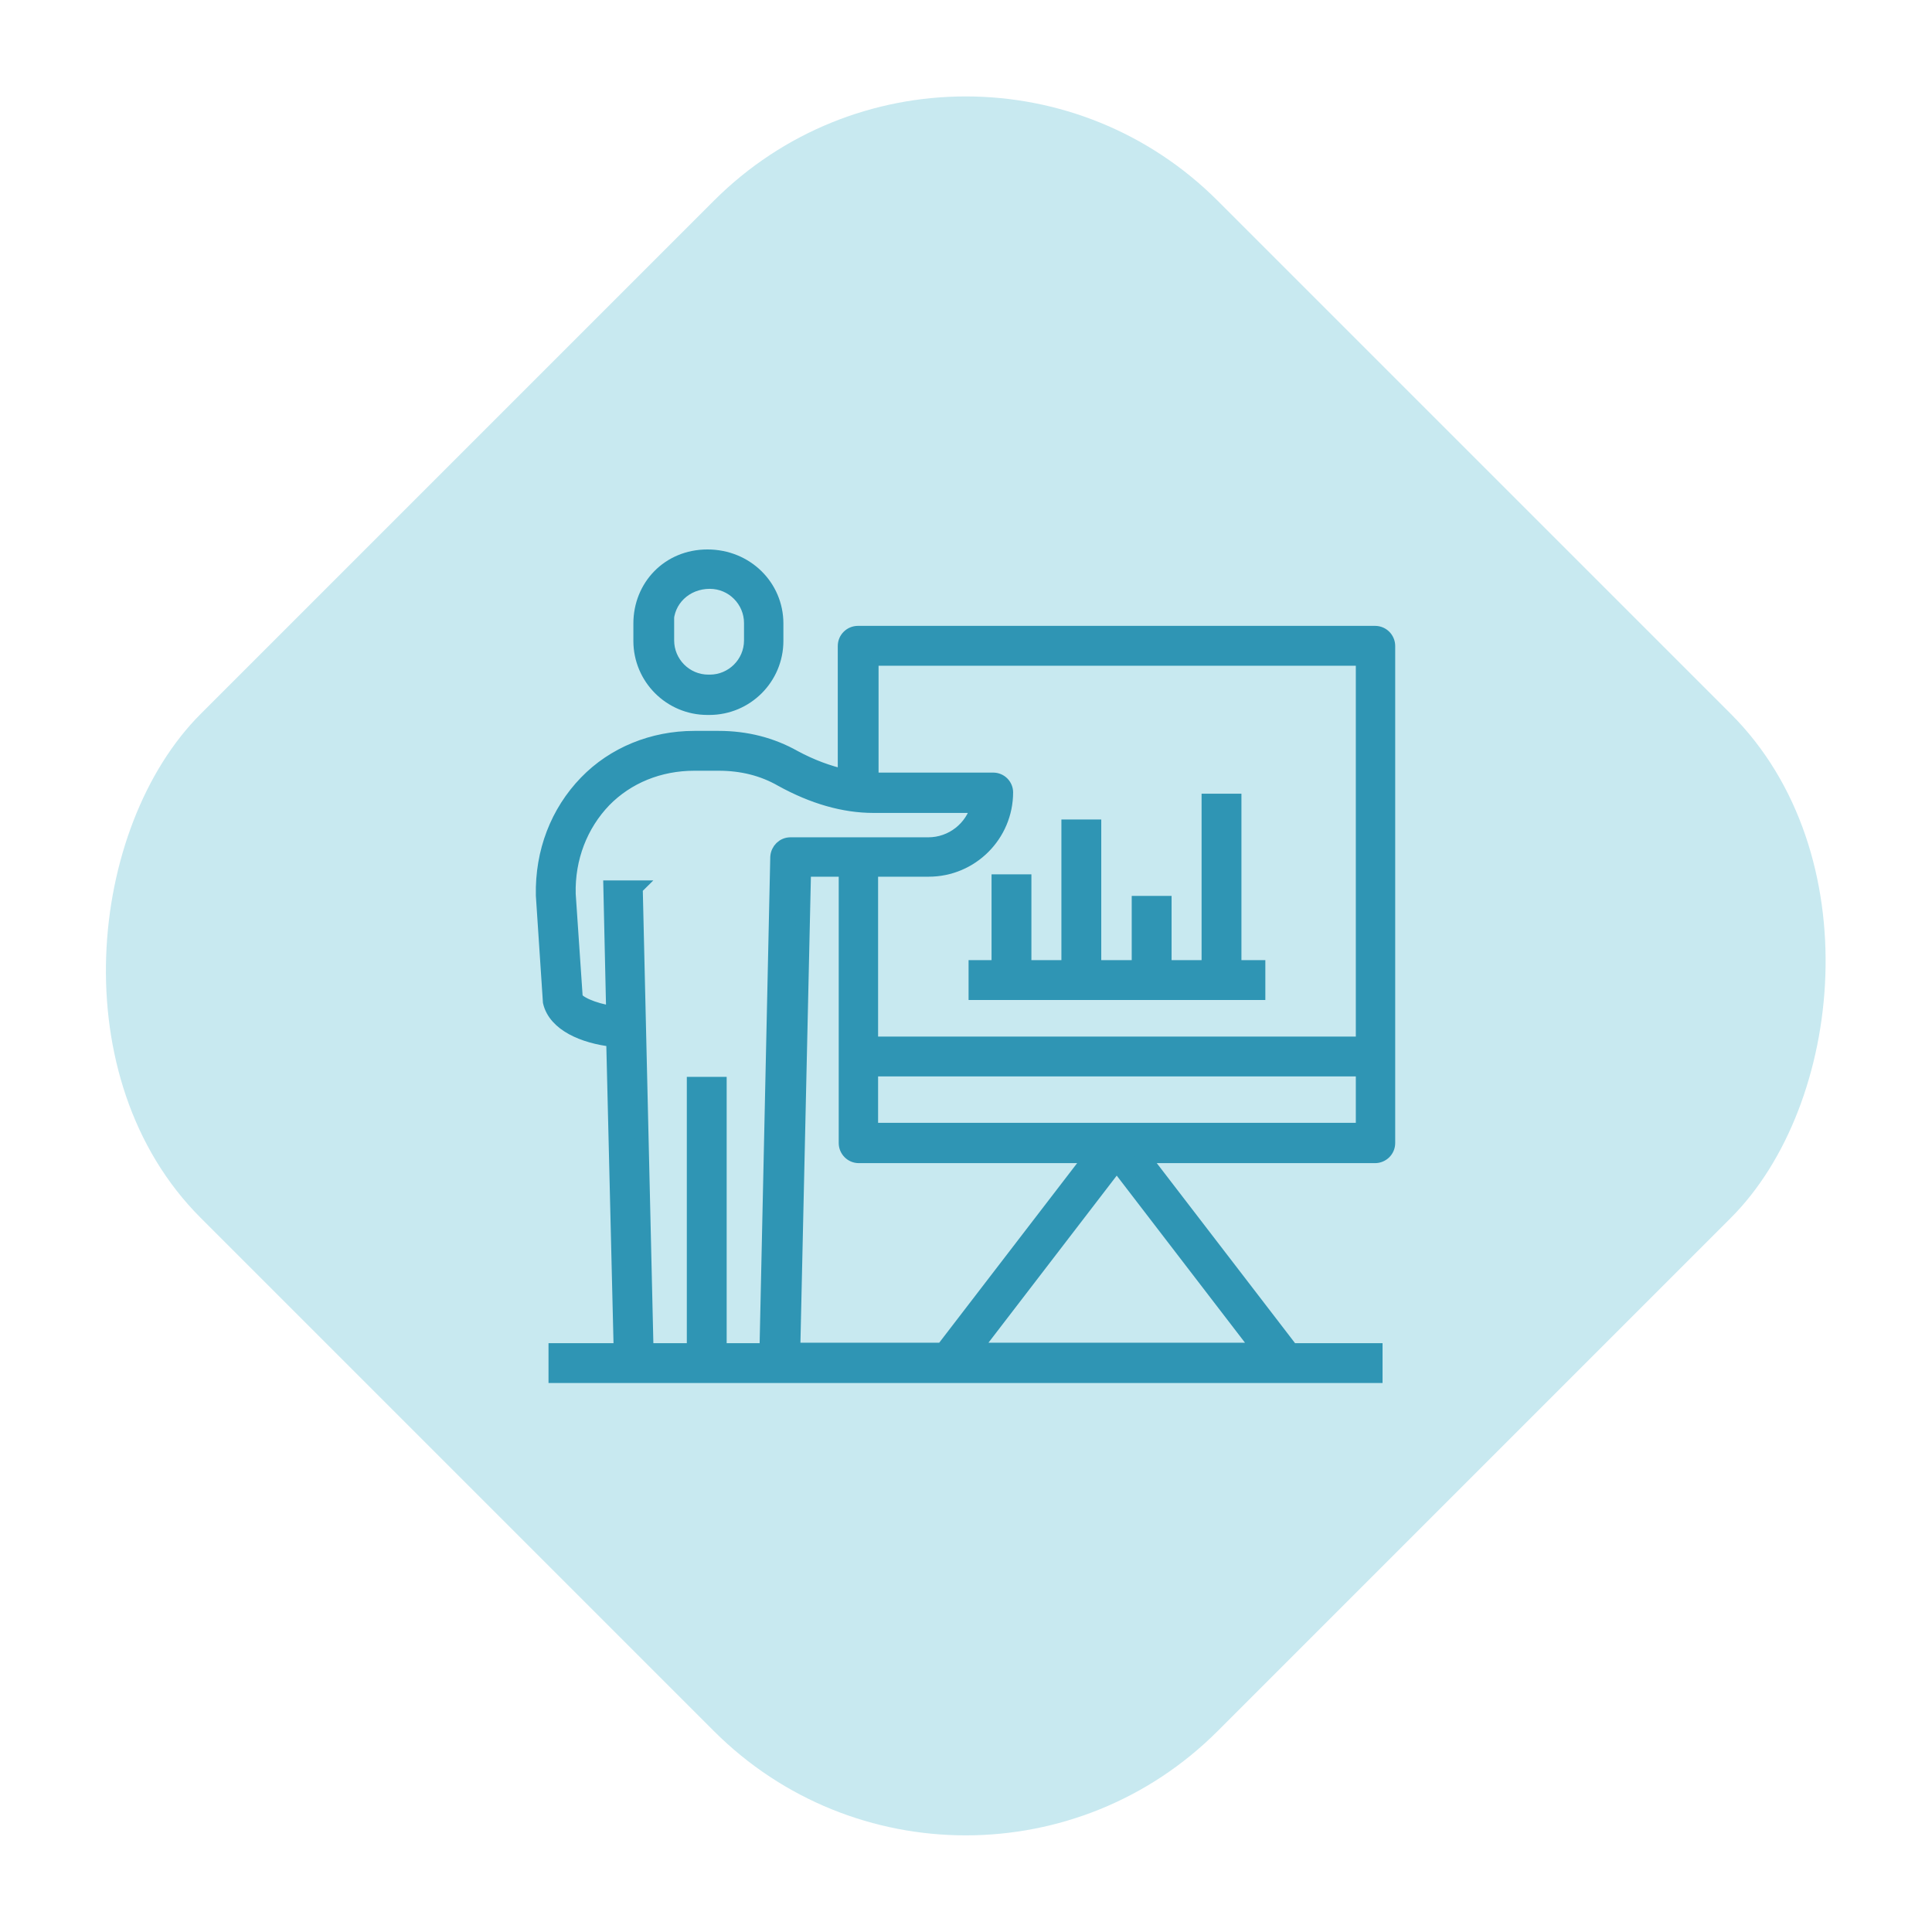 <?xml version="1.0" encoding="UTF-8"?><svg id="Layer_1" xmlns="http://www.w3.org/2000/svg" viewBox="0 0 41.21 41.21"><defs><style>.cls-1{fill:#2f95b4;stroke:#2f95b4;stroke-miterlimit:10;stroke-width:.3px;}.cls-2{fill:#c8e9f0;}</style></defs><rect class="cls-2" x="5.26" y="5.26" width="30.68" height="30.68" rx="7.6" ry="7.6" transform="translate(20.6 -8.53) rotate(45)"/><g><path class="cls-1" d="M29.34,13.5h-11.04c-.15,0-.28,.12-.28,.28v2.78c-.35-.08-.71-.21-1.08-.41-.48-.27-1.02-.41-1.61-.41h-.52c-.89,0-1.72,.34-2.31,.95-.61,.63-.94,1.48-.92,2.41l.15,2.27c.11,.48,.72,.74,1.35,.81l.16,6.62h-1.39v.55H29.34v-.55h-1.79l-3.18-4.14h4.96c.15,0,.28-.12,.28-.28V13.78c0-.15-.12-.28-.28-.28Zm-10.76,.55h10.49v8.21h-10.49v-3.71h1.23c.91,0,1.65-.74,1.65-1.65,0-.07-.03-.14-.08-.19-.05-.05-.12-.08-.19-.08h-2.53s-.05,0-.07,0v-2.58Zm-5.01,4.88h-.55s.06,2.68,.06,2.68c-.46-.07-.77-.23-.8-.33l-.15-2.21c-.02-.77,.26-1.48,.76-2,.49-.5,1.17-.78,1.92-.78h.52c.49,0,.94,.11,1.34,.34,.67,.37,1.33,.56,1.96,.56h2.23c-.12,.47-.55,.82-1.06,.82h-2.94c-.15,0-.27,.12-.28,.27l-.23,10.52h-1v-5.68h-.55v5.68h-1.01l-.23-9.86Zm7.21,9.86l3.04-3.96,3.04,3.96h-6.08Zm-.69,0h-3.17l.23-10.24h.89v5.83c0,.15,.12,.28,.28,.28h4.96l-3.18,4.14Zm-1.51-4.69v-1.29h10.49v1.29h-10.49Z"/><path class="cls-1" d="M15.1,15.1h.03c.79,0,1.43-.64,1.43-1.43v-.37c0-.79-.64-1.43-1.47-1.43s-1.43,.64-1.43,1.43v.37c0,.79,.64,1.43,1.43,1.43Zm-.88-1.81c0-.49,.4-.88,.92-.88,.49,0,.88,.4,.88,.88v.37c0,.49-.4,.88-.88,.88h-.03c-.49,0-.88-.4-.88-.88v-.37Z"/><polygon class="cls-1" points="21.3 18.8 21.3 20.63 20.81 20.63 20.81 21.18 26.84 21.18 26.84 20.63 26.33 20.63 26.33 17.08 25.78 17.08 25.78 20.63 24.84 20.63 24.84 19.26 24.29 19.26 24.29 20.63 23.34 20.63 23.34 17.63 22.79 17.63 22.79 20.63 21.85 20.63 21.85 18.8 21.3 18.8"/></g></svg>